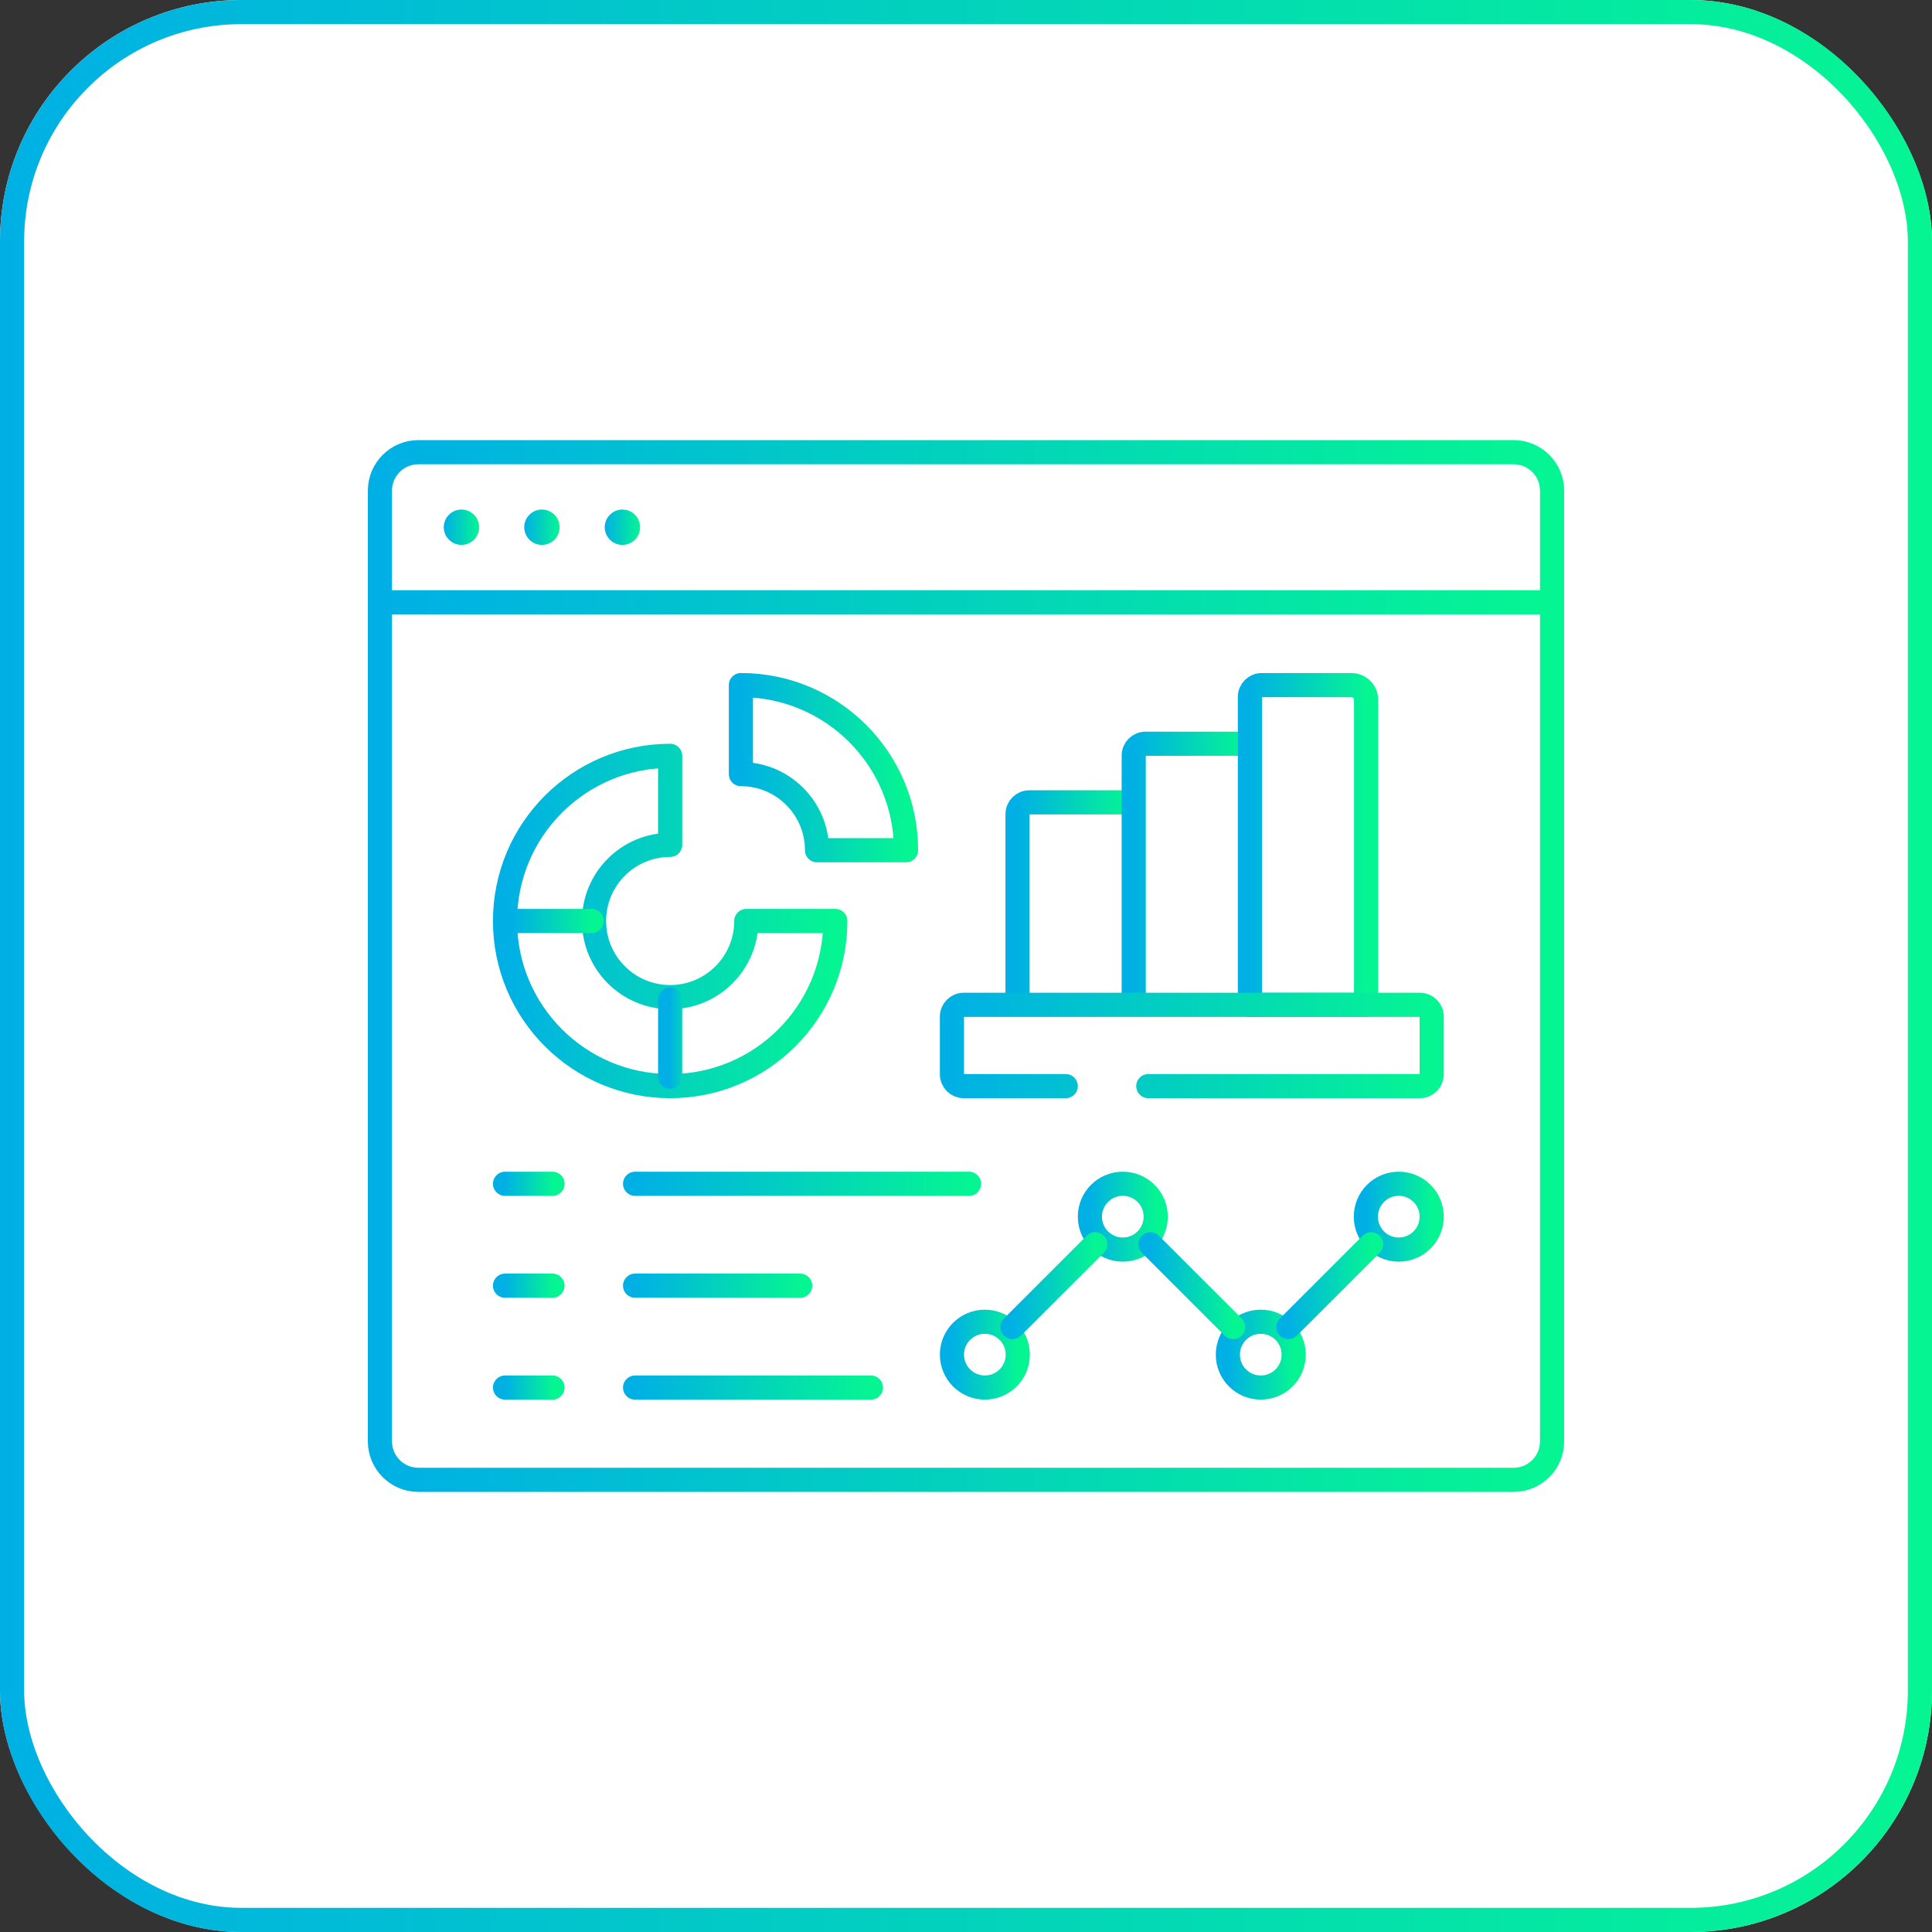 <?xml version="1.0" encoding="UTF-8"?>
<svg xmlns="http://www.w3.org/2000/svg" xmlns:xlink="http://www.w3.org/1999/xlink" id="a" viewBox="0 0 80 80">
  <rect x="0" y="0" width="80" height="80" fill="#333333" stroke="none"/>
  <defs>
    <style>.ad,.ae,.af,.ag,.ah,.ai,.aj,.ak,.al,.am,.an,.ao,.ap,.aq,.ar,.as,.at,.au,.av,.aw,.ax,.ay,.az,.ba,.bb{fill:none;}.ad,.bc,.bd,.be,.bf{stroke-width:0px;}.ae{stroke:url(#aa);}.ae,.af,.ag,.ai,.aj,.ak,.al,.am,.an,.ao,.ap,.aq,.ar,.as,.at,.au,.av,.aw,.ax,.ay,.az,.ba,.bb{stroke-linecap:round;stroke-linejoin:round;}.af{stroke:url(#ab);}.ag{stroke:url(#ac);}.ah{stroke:url(#b);}.ai{stroke:url(#d);}.aj{stroke:url(#e);}.ak{stroke:url(#y);}.al{stroke:url(#z);}.am{stroke:url(#p);}.an{stroke:url(#r);}.ao{stroke:url(#q);}.ap{stroke:url(#l);}.aq{stroke:url(#k);}.ar{stroke:url(#m);}.as{stroke:url(#s);}.at{stroke:url(#n);}.au{stroke:url(#o);}.av{stroke:url(#j);}.aw{stroke:url(#i);}.ax{stroke:url(#x);}.ay{stroke:url(#w);}.az{stroke:url(#t);}.ba{stroke:url(#v);}.bb{stroke:url(#u);}.bg{clip-path:url(#c);}.bc{fill:#fff;}.bd{fill:url(#f);}.be{fill:url(#h);}.bf{fill:url(#g);}</style>
    <linearGradient id="b" x1="-287" y1="1251.288" x2="-207" y2="1251.288" gradientTransform="translate(287 1291.288) scale(1 -1)" gradientUnits="userSpaceOnUse">
      <stop offset="0" stop-color="#00b0e5"></stop>
      <stop offset="1" stop-color="#05f593"></stop>
    </linearGradient>
    <clipPath id="c">
      <rect class="ad" x="15" y="15" width="50" height="50"></rect>
    </clipPath>
    <linearGradient id="d" x1="-271.268" y1="1251.288" x2="-222.732" y2="1251.288" xlink:href="#b"></linearGradient>
    <linearGradient id="e" x1="-271.003" y1="1266.349" x2="-222.998" y2="1266.349" xlink:href="#b"></linearGradient>
    <linearGradient id="f" x1="-261.96" y1="1269.457" x2="-260.495" y2="1269.457" xlink:href="#b"></linearGradient>
    <linearGradient id="g" x1="-265.292" y1="1269.457" x2="-263.827" y2="1269.457" xlink:href="#b"></linearGradient>
    <linearGradient id="h" x1="-268.624" y1="1269.457" x2="-267.159" y2="1269.457" xlink:href="#b"></linearGradient>
    <linearGradient id="i" x1="-266.088" y1="1253.152" x2="-252.412" y2="1253.152" xlink:href="#b"></linearGradient>
    <linearGradient id="j" x1="-256.32" y1="1259.501" x2="-249.483" y2="1259.501" xlink:href="#b"></linearGradient>
    <linearGradient id="k" x1="-265.744" y1="1253.152" x2="-262.5" y2="1253.152" xlink:href="#b"></linearGradient>
    <linearGradient id="l" x1="-259.25" y1="1248.302" x2="-258.25" y2="1248.302" xlink:href="#b"></linearGradient>
    <linearGradient id="m" x1="-244.866" y1="1253.983" x2="-240.269" y2="1253.983" xlink:href="#b"></linearGradient>
    <linearGradient id="n" x1="-240.055" y1="1255.256" x2="-235.474" y2="1255.256" xlink:href="#b"></linearGradient>
    <linearGradient id="o" x1="-235.244" y1="1256.299" x2="-230.433" y2="1256.299" xlink:href="#b"></linearGradient>
    <linearGradient id="p" x1="-247.582" y1="1247.998" x2="-227.717" y2="1247.998" xlink:href="#b"></linearGradient>
    <linearGradient id="q" x1="-247.582" y1="1235.194" x2="-244.857" y2="1235.194" xlink:href="#b"></linearGradient>
    <linearGradient id="r" x1="-241.869" y1="1240.907" x2="-239.144" y2="1240.907" xlink:href="#b"></linearGradient>
    <linearGradient id="s" x1="-236.156" y1="1235.194" x2="-233.431" y2="1235.194" xlink:href="#b"></linearGradient>
    <linearGradient id="t" x1="-230.442" y1="1240.907" x2="-227.717" y2="1240.907" xlink:href="#b"></linearGradient>
    <linearGradient id="u" x1="-245.077" y1="1238.051" x2="-241.649" y2="1238.051" xlink:href="#b"></linearGradient>
    <linearGradient id="v" x1="-239.364" y1="1238.051" x2="-235.936" y2="1238.051" xlink:href="#b"></linearGradient>
    <linearGradient id="w" x1="-233.65" y1="1238.051" x2="-230.222" y2="1238.051" xlink:href="#b"></linearGradient>
    <linearGradient id="x" x1="-266.088" y1="1242.27" x2="-264.122" y2="1242.27" xlink:href="#b"></linearGradient>
    <linearGradient id="y" x1="-266.088" y1="1238.051" x2="-264.122" y2="1238.051" xlink:href="#b"></linearGradient>
    <linearGradient id="z" x1="-266.088" y1="1233.832" x2="-264.122" y2="1233.832" xlink:href="#b"></linearGradient>
    <linearGradient id="aa" x1="-260.703" y1="1242.27" x2="-246.875" y2="1242.27" xlink:href="#b"></linearGradient>
    <linearGradient id="ab" x1="-260.703" y1="1238.051" x2="-253.867" y2="1238.051" xlink:href="#b"></linearGradient>
    <linearGradient id="ac" x1="-260.703" y1="1233.832" x2="-250.936" y2="1233.832" xlink:href="#b"></linearGradient>
  </defs>
  <rect class="bc" width="80" height="80" rx="10" ry="10"></rect>
  <rect class="ah" x=".5" y=".5" width="79" height="79" rx="9.5" ry="9.5"></rect>
  <g class="bg">
    <path class="ai" d="M57.298,18.724h5.377c.88,0,1.593.713,1.593,1.593v39.367c0,.88-.713,1.593-1.593,1.593h-29.786M15.732,38.438v-18.121c0-.88.713-1.593,1.593-1.593h43.964M15.732,35.424v24.26c0,.88.713,1.593,1.593,1.593h24.237"></path>
    <path class="aj" d="M64.002,24.939H15.997"></path>
    <circle class="bd" cx="25.773" cy="21.831" r=".732"></circle>
    <circle class="bf" cx="22.44" cy="21.831" r=".732"></circle>
    <circle class="be" cx="19.108" cy="21.831" r=".732"></circle>
    <path class="aw" d="M30.902,38.136c0,1.741-1.411,3.152-3.152,3.152s-3.152-1.411-3.152-3.152,1.411-3.152,3.152-3.152v-3.686c-3.776,0-6.838,3.061-6.838,6.838s3.061,6.838,6.838,6.838,6.838-3.061,6.838-6.838h-3.686Z"></path>
    <path class="av" d="M33.831,35.206h3.686c0-3.776-3.061-6.838-6.838-6.838v3.686c1.741,0,3.152,1.411,3.152,3.152Z"></path>
    <path class="aq" d="M24.5,38.136h-3.244"></path>
    <path class="ap" d="M27.75,41.385v3.201"></path>
    <path class="ar" d="M42.134,41.385v-7.673c0-.27.219-.488.488-.488h4.109"></path>
    <path class="at" d="M46.945,41.268v-9.983c0-.27.219-.488.488-.488h4.093"></path>
    <path class="au" d="M56.567,41.61h-4.811v-12.753c0-.27.219-.488.488-.488h3.716c.335,0,.607.272.607.607v12.635Z"></path>
    <path class="am" d="M47.548,44.974h11.247c.27,0,.488-.219.488-.488v-2.391c0-.271-.219-.488-.488-.488h-18.889c-.27,0-.488.218-.488.488v2.391c0,.27.219.488.488.488h4.224"></path>
    <path class="ao" d="M40.781,57.456c.752,0,1.363-.61,1.363-1.363s-.61-1.363-1.363-1.363-1.363.61-1.363,1.363.61,1.363,1.363,1.363Z"></path>
    <path class="an" d="M46.493,51.743c.752,0,1.363-.61,1.363-1.363s-.61-1.363-1.363-1.363-1.363.61-1.363,1.363.61,1.363,1.363,1.363Z"></path>
    <path class="as" d="M52.206,57.456c.753,0,1.363-.61,1.363-1.363s-.61-1.363-1.363-1.363-1.363.61-1.363,1.363.61,1.363,1.363,1.363Z"></path>
    <path class="az" d="M57.92,51.743c.753,0,1.363-.61,1.363-1.363s-.61-1.363-1.363-1.363-1.363.61-1.363,1.363.61,1.363,1.363,1.363Z"></path>
    <path class="bb" d="M45.351,51.523l-3.428,3.428"></path>
    <path class="ba" d="M47.636,51.523l3.428,3.428"></path>
    <path class="ay" d="M56.778,51.523l-3.428,3.428"></path>
    <path class="ax" d="M20.912,49.018h1.966"></path>
    <path class="ak" d="M20.912,53.237h1.966"></path>
    <path class="al" d="M20.912,57.456h1.966"></path>
    <path class="ae" d="M26.297,49.018h13.828"></path>
    <path class="af" d="M26.297,53.237h6.837"></path>
    <path class="ag" d="M26.297,57.456h9.767"></path>
  </g>
</svg>
